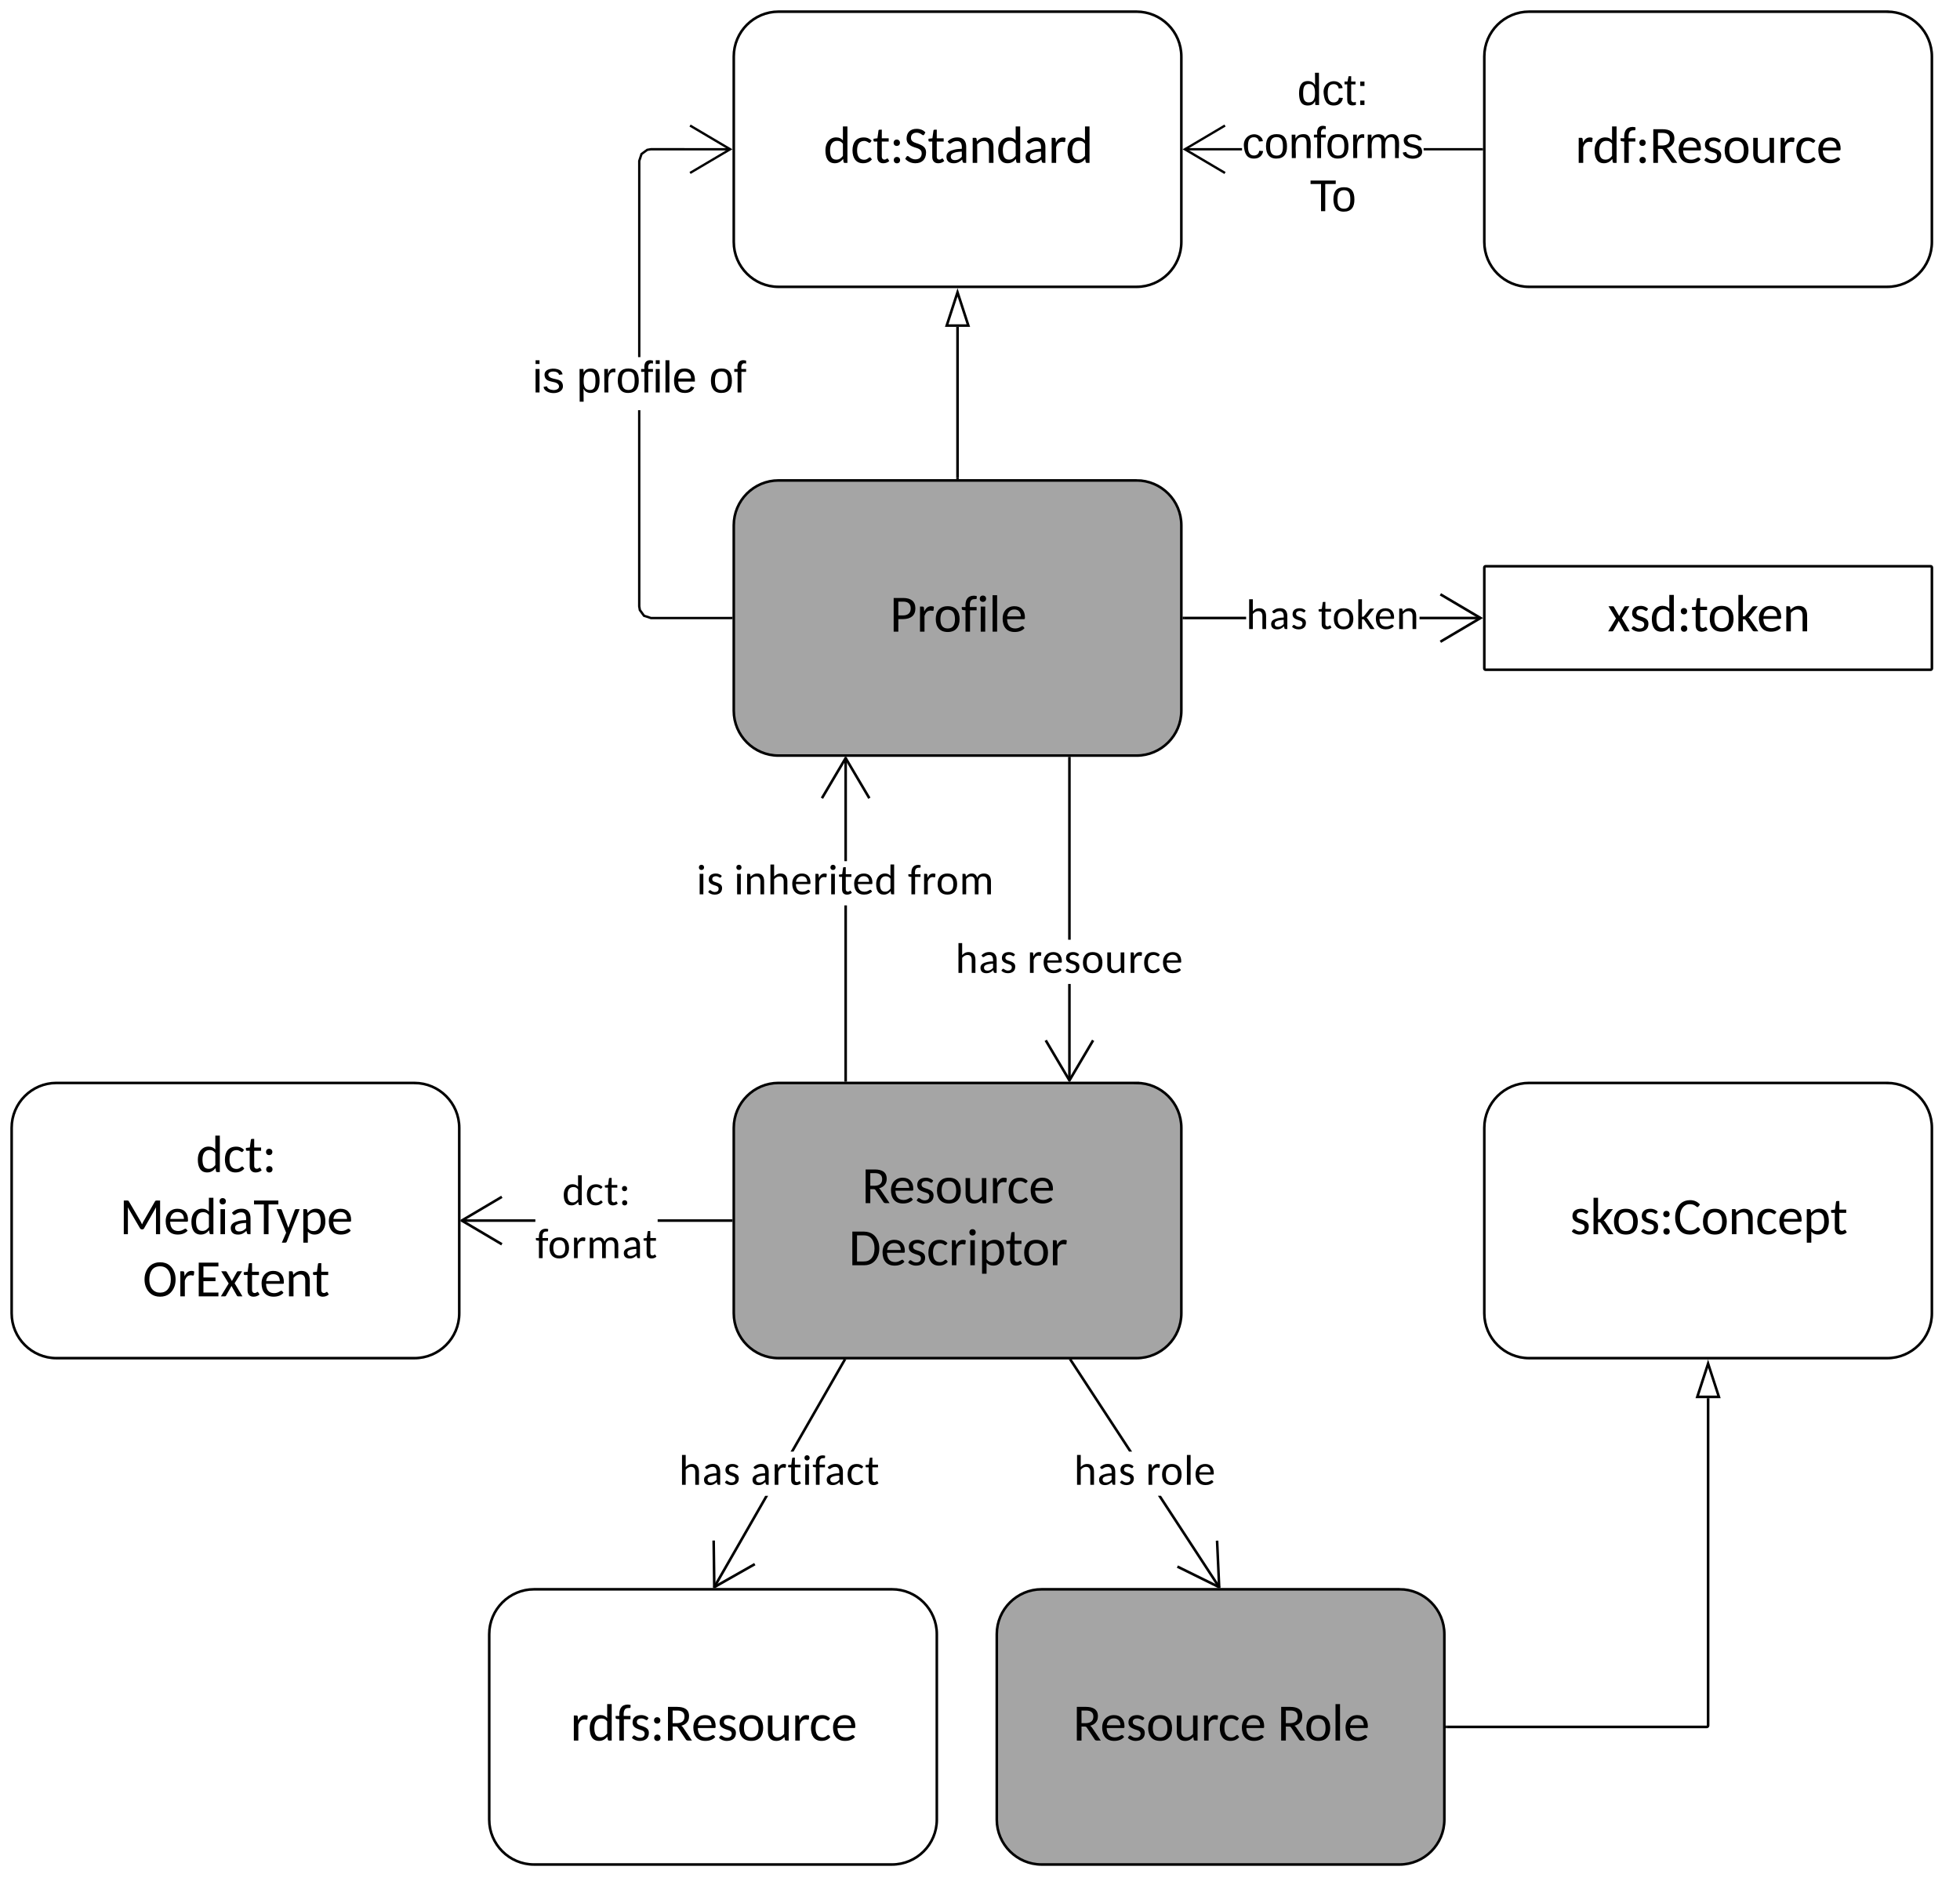 <svg xmlns="http://www.w3.org/2000/svg" xmlns:xlink="http://www.w3.org/1999/xlink" xmlns:lucid="lucid" width="841.33" height="811.98"><g transform="translate(0 0)" lucid:page-tab-id="KaaVrleRCrLHn"><path d="M0 0h841.33v811.98H0z" fill="#fff"/><path d="M621.1 741.2h111.55c.3 0 .56-.26.56-.57V600.1" stroke="#000" stroke-width="1.11" fill="none"/><path d="M621.12 741.75h-.57v-1.12h.57z"/><path d="M737.84 599.54h-9.27l4.64-14.27z" fill="#fff"/><path d="M738.6 600.1h-10.8l5.4-16.62zm-9.26-1.12h7.74l-3.87-11.9z"/><path d="M810.06 464.8h-153.7c-10.57 0-19.22 8.63-19.22 19.26v79.6c0 10.64 8.65 19.26 19.22 19.26h153.7c10.57 0 19.2-8.62 19.2-19.25v-79.6c0-10.64-8.63-19.26-19.2-19.26z" stroke="#000" stroke-width="1.11" fill="#fff"/><use xlink:href="#a" transform="matrix(1,0,0,1,645.983,473.67) translate(27.946 56.055)"/><path d="M600.8 682.13H447.1c-10.58 0-19.23 8.63-19.23 19.26V781c0 10.62 8.65 19.25 19.22 19.25h153.7c10.55 0 19.2-8.63 19.2-19.26v-79.6c0-10.64-8.65-19.27-19.2-19.27z" stroke="#000" stroke-width="1.11" fill="#a5a5a5"/><use xlink:href="#b" transform="matrix(1,0,0,1,436.712,690.993) translate(23.905 56.055)"/><use xlink:href="#c" transform="matrix(1,0,0,1,436.712,690.993) translate(111.613 56.055)"/><path d="M382.9 682.13H229.2c-10.55 0-19.2 8.63-19.2 19.26V781c0 10.62 8.65 19.25 19.2 19.25h153.7c10.58 0 19.23-8.63 19.23-19.26v-79.6c0-10.64-8.65-19.27-19.22-19.27z" stroke="#000" stroke-width="1.11" fill="#fff"/><use xlink:href="#d" transform="matrix(1,0,0,1,218.838,690.993) translate(26.037 56.055)"/><path d="M177.9 464.8H24.2c-10.55 0-19.2 8.63-19.2 19.26v79.6c0 10.64 8.65 19.26 19.2 19.26h153.7c10.58 0 19.23-8.62 19.23-19.25v-79.6c0-10.64-8.65-19.26-19.22-19.26z" stroke="#000" stroke-width="1.11" fill="#fff"/><use xlink:href="#e" transform="matrix(1,0,0,1,13.838,473.67) translate(70.271 29.391)"/><use xlink:href="#f" transform="matrix(1,0,0,1,13.838,473.67) translate(37.462 56.055)"/><use xlink:href="#g" transform="matrix(1,0,0,1,13.838,473.67) translate(47.416 82.719)"/><path d="M487.87 5h-153.7c-10.56 0-19.2 8.62-19.2 19.25v79.6c0 10.64 8.64 19.26 19.2 19.26h153.7c10.57 0 19.22-8.6 19.22-19.24v-79.6C507.1 13.6 498.43 5 487.86 5z" stroke="#000" stroke-width="1.11" fill="#fff"/><use xlink:href="#h" transform="matrix(1,0,0,1,323.799,13.858) translate(29.704 56.055)"/><path d="M487.87 206.2h-153.7c-10.56 0-19.2 8.62-19.2 19.25v79.6c0 10.63 8.64 19.25 19.2 19.25h153.7c10.57 0 19.22-8.62 19.22-19.25v-79.6c0-10.63-8.66-19.26-19.23-19.26z" stroke="#000" stroke-width="1.11" fill="#a5a5a5"/><use xlink:href="#i" transform="matrix(1,0,0,1,323.799,215.052) translate(58.19 56.055)"/><path d="M534.9 265.8h-26.7v-1.1h26.7zm100.68 0h-26.25v-1.1h26.25z"/><path d="M508.2 265.8h-.56v-1.1h.57zM636.6 265.25l-18.03 10.66-.57-.95 16.4-9.7-16.4-9.7.57-.96z"/><use xlink:href="#j" transform="matrix(1,0,0,1,534.904,255.755) translate(0.005 14.241)"/><use xlink:href="#k" transform="matrix(1,0,0,1,534.904,255.755) translate(30.797 14.241)"/><path d="M411.02 205.08v-64.8" stroke="#000" stroke-width="1.11" fill="none"/><path d="M411.58 205.64h-1.1v-.57h1.1z"/><path d="M415.66 139.73h-9.27l4.62-14.27z" fill="#fff"/><path d="M416.42 140.28h-10.8l5.4-16.6zm-9.27-1.1h7.75l-3.88-11.92z"/><path d="M487.87 464.8h-153.7c-10.56 0-19.2 8.63-19.2 19.26v79.6c0 10.64 8.64 19.26 19.2 19.26h153.7c10.57 0 19.22-8.62 19.22-19.25v-79.6c0-10.64-8.66-19.26-19.23-19.26z" stroke="#000" stroke-width="1.11" fill="#a5a5a5"/><use xlink:href="#l" transform="matrix(1,0,0,1,323.799,473.67) translate(46.158 42.723)"/><use xlink:href="#m" transform="matrix(1,0,0,1,323.799,473.67) translate(40.537 69.387)"/><path d="M363.55 464.26h-1.1V388.6h1.1zm0-94.65h-1.1v-44.3h1.1z"/><path d="M363.55 464.26h-1.1l1.1-.02zM373.65 342.33l-.95.56-9.7-16.42-9.7 16.4-.97-.55 10.33-17.47h.66z"/><use xlink:href="#n" transform="matrix(1,0,0,1,299.003,369.607) translate(0.005 14.241)"/><use xlink:href="#o" transform="matrix(1,0,0,1,299.003,369.607) translate(16.082 14.241)"/><use xlink:href="#p" transform="matrix(1,0,0,1,299.003,369.607) translate(90.692 14.241)"/><path d="M459.6 463.8h-1.1v-41.48h1.1zm0-60.47h-1.1v-78.47h1.1zM459.6 324.87h-1.1 1.1z"/><path d="M469.7 446.8l-10.32 17.46h-.65L448.4 446.8l.95-.58 9.7 16.4 9.7-16.4z"/><use xlink:href="#j" transform="matrix(1,0,0,1,410.132,403.33) translate(0.005 14.241)"/><use xlink:href="#q" transform="matrix(1,0,0,1,410.132,403.33) translate(30.797 14.241)"/><path d="M229.8 524.42h-31.66v-1.1h31.66zm84.6 0H282.3v-1.1h32.13zM314.4 524.42v-1.1z"/><path d="M215.7 514.16l-16.4 9.7 16.4 9.7-.55.97-17.47-10.33v-.66l17.47-10.33z"/><use xlink:href="#r" transform="matrix(1,0,0,1,229.804,502.98) translate(11.521 14.241)"/><use xlink:href="#s" transform="matrix(1,0,0,1,229.804,502.98) translate(0.005 37.028)"/><path d="M307.05 681.54l-.97-.56 22.36-38.96h1.28zm56.15-97.86l-22.58 39.35h-1.28l22.9-39.9z"/><path d="M363.2 583.7l-.38-.22h.5zM307.15 680.24l16.58-9.4.55.97-17.24 9.78h-.98l-.27-20.38 1.1-.02z"/><use xlink:href="#j" transform="matrix(1,0,0,1,291.46,623.034) translate(0.005 14.241)"/><use xlink:href="#t" transform="matrix(1,0,0,1,291.46,623.034) translate(30.797 14.241)"/><path d="M523.85 681l-.93.6L497.04 642h1.33zm-37.9-57.97h-1.33L458.9 583.7l.92-.62z"/><path d="M458.9 583.7l-.15-.22h.5zM523.9 681.58h-1.1l-17.65-8.7.5-1 17.1 8.43-.87-19.03 1.1-.05z"/><use xlink:href="#j" transform="matrix(1,0,0,1,461.034,623.034) translate(0.005 14.241)"/><use xlink:href="#u" transform="matrix(1,0,0,1,461.034,623.034) translate(30.797 14.241)"/><path d="M637.7 243.03c-.3 0-.56.25-.56.56v43.3c0 .32.26.57.56.57h191c.32 0 .57-.25.57-.56v-43.3c0-.32-.25-.57-.56-.57z" stroke="#000" stroke-width="1.11" fill="#fff"/><use xlink:href="#v" transform="matrix(1,0,0,1,645.983,251.916) translate(44.069 19.055)"/><path d="M274.9 260.2l.24 1.43 1.62 2.23 2.73.9h34.4v1h-34.57l-3.2-1.05-1.94-2.67-.3-1.74v-84.25h1zm38.6-195.64h-34.05l-1.43.22-2.22 1.63-.9 2.73v84.13h-1V68.98l1.05-3.2 2.68-1.94 1.74-.3 34.13.02zM314.4 265.75h-.5v-1h.5z"/><path d="M314.4 64.06l-17.94 10.6-.5-.85 16.48-9.74-16.5-9.76.52-.86z"/><g><use xlink:href="#w" transform="matrix(1,0,0,1,228.622,153.259) translate(0 15.191)"/><use xlink:href="#x" transform="matrix(1,0,0,1,228.622,153.259) translate(18.936 15.191)"/><use xlink:href="#y" transform="matrix(1,0,0,1,228.622,153.259) translate(75.743 15.191)"/></g><path d="M533.14 64.56h-24.6v-1h24.6zm102.95 0h-25v-1h25z"/><path d="M526.1 54.3l-16.5 9.76 16.5 9.75-.52.87-17.94-10.6 17.94-10.63zM636.6 64.56h-.52v-1h.5z"/><g><use xlink:href="#z" transform="matrix(1,0,0,1,533.137,29.876) translate(23.688 15.191)"/><use xlink:href="#A" transform="matrix(1,0,0,1,533.137,29.876) translate(0.005 37.977)"/><use xlink:href="#B" transform="matrix(1,0,0,1,533.137,29.876) translate(28.989 60.763)"/></g><path d="M810.06 5h-153.7c-10.57 0-19.22 8.62-19.22 19.25v79.6c0 10.64 8.65 19.26 19.22 19.26h153.7c10.57 0 19.2-8.6 19.2-19.24v-79.6c0-10.64-8.63-19.26-19.2-19.26z" stroke="#000" stroke-width="1.11" fill="#fff"/><g><use xlink:href="#C" transform="matrix(1,0,0,1,645.983,13.858) translate(30.236 56.055)"/></g><defs><path d="M95-709c0-188 136-281 332-284 128-2 226 47 291 114-25 33-46 112-108 74-47-29-100-60-179-58-97 2-169 47-169 140 0 121 140 131 235 168 118 46 235 94 235 255C732-91 595 11 381 15 247 17 139-38 70-104c26-39 56-126 124-80 51 35 104 76 195 74 109-2 179-54 179-159 0-126-138-136-236-173C209-488 95-543 95-709" id="D"/><path d="M304-1422v836c44 0 73 1 95-27l260-331c33-56 146-27 227-34L579-593c-18 19-36 36-58 50 24 15 42 36 58 59L906 0c-79-8-188 23-224-33L415-434c-19-25-25-32-66-33h-45V0H128v-1422h176" id="E"/><path d="M75-490c0-310 160-503 466-503s464 194 464 503c0 310-158 504-464 504C234 14 75-180 75-490zm181 1c0 215 74 366 285 366 210 0 283-152 283-366s-74-367-283-367c-211 0-285 152-285 367" id="F"/><path d="M271-232c74 0 125 50 125 125 0 74-52 123-125 123S149-34 149-107c0-74 48-125 122-125zm-6-678c74 0 125 50 125 125 0 74-52 123-125 123s-122-50-122-123c0-74 48-125 122-125" id="G"/><path d="M1052-184C961-66 832 17 628 14c-289-4-447-172-522-398-53-160-53-388 3-546 81-226 241-394 534-399 180-3 301 72 392 167-25 33-46 70-75 99-51 21-73-33-114-51-77-60-256-80-362-23-152 81-231 248-231 480 0 233 83 400 235 481 113 60 301 37 376-30 33-15 74-101 116-56" id="H"/><path d="M575-854c-119 2-197 63-259 134V0H140v-978c55 7 141-23 150 36l15 104c78-83 170-155 321-155 223 0 325 146 325 370V0H775v-623c0-140-61-233-200-231" id="I"/><path d="M69-490c0-299 140-503 438-503 143 0 234 53 308 127-20 26-37 58-61 80-40 18-64-17-93-32-37-19-81-40-143-39-201 7-269 160-269 367 0 204 66 360 261 368 96 4 149-38 198-81 21-19 50-20 67 2l51 64C751-46 640 14 479 14 199 14 69-199 69-490" id="J"/><path d="M544 14C232 14 75-190 75-509c0-226 105-376 267-447 57-25 122-37 193-37 265 0 410 167 410 437 0 47-2 68-42 68H249c7 217 94 359 310 364 110 2 183-39 248-80 70-44 93 39 123 67C847-42 716 14 544 14zm243-610c-5-164-86-266-249-269-173-3-262 113-284 269h533" id="K"/><path d="M581 14c-127 0-201-47-264-114v430H141V-978c55 7 141-23 150 36l17 114c76-89 171-167 326-167 271 0 368 217 368 499 0 229-91 393-245 471-52 26-111 39-176 39zm240-510c-2-202-50-358-245-358-128 0-197 66-259 146v472c53 73 114 114 225 114 198 0 281-159 279-374" id="L"/><path d="M650-73c-53 51-136 87-233 88-153 0-235-95-235-251v-596c-55-8-148 24-148-39v-70l154-20 41-301c4-50 80-28 129-33v335h269v128H358v584c-2 72 34 118 99 120 56 2 78-32 116-46 15 0 19 7 25 17" id="M"/><g id="a"><use transform="matrix(0.011,0,0,0.011,0,0)" xlink:href="#D"/><use transform="matrix(0.011,0,0,0.011,8.691,0)" xlink:href="#E"/><use transform="matrix(0.011,0,0,0.011,18.043,0)" xlink:href="#F"/><use transform="matrix(0.011,0,0,0.011,29.76,0)" xlink:href="#D"/><use transform="matrix(0.011,0,0,0.011,38.451,0)" xlink:href="#G"/><use transform="matrix(0.011,0,0,0.011,44.397,0)" xlink:href="#H"/><use transform="matrix(0.011,0,0,0.011,56.244,0)" xlink:href="#F"/><use transform="matrix(0.011,0,0,0.011,67.962,0)" xlink:href="#I"/><use transform="matrix(0.011,0,0,0.011,79.636,0)" xlink:href="#J"/><use transform="matrix(0.011,0,0,0.011,89.032,0)" xlink:href="#K"/><use transform="matrix(0.011,0,0,0.011,100.088,0)" xlink:href="#L"/><use transform="matrix(0.011,0,0,0.011,111.664,0)" xlink:href="#M"/></g><path d="M969-949c0 213-127 324-301 372 24 16 43 33 61 57L1082 0c-87-8-195 23-235-37L536-505c-21-29-36-41-85-41H329V0H147v-1314h360c275 2 462 97 462 365zM500-679c179-3 292-82 292-257 0-157-95-235-285-235H329v492h171" id="N"/><path d="M450 15c-223 0-325-146-325-370v-623h176v623c0 141 61 233 200 231 119-1 195-63 259-133v-721h176V0c-55-7-141 23-150-36l-16-104C692-57 602 15 450 15" id="O"/><path d="M536-823c-141 7-187 99-229 205V0H131v-978c60 8 148-26 154 48l12 144c58-123 149-234 328-202 18 3 34 11 49 21l-14 130c-12 52-78 12-124 14" id="P"/><g id="b"><use transform="matrix(0.011,0,0,0.011,0,0)" xlink:href="#N"/><use transform="matrix(0.011,0,0,0.011,11.674,0)" xlink:href="#K"/><use transform="matrix(0.011,0,0,0.011,22.73,0)" xlink:href="#D"/><use transform="matrix(0.011,0,0,0.011,31.42,0)" xlink:href="#F"/><use transform="matrix(0.011,0,0,0.011,43.138,0)" xlink:href="#O"/><use transform="matrix(0.011,0,0,0.011,54.812,0)" xlink:href="#P"/><use transform="matrix(0.011,0,0,0.011,62.233,0)" xlink:href="#J"/><use transform="matrix(0.011,0,0,0.011,71.629,0)" xlink:href="#K"/></g><path d="M323-1422V0H147v-1422h176" id="Q"/><g id="c"><use transform="matrix(0.011,0,0,0.011,0,0)" xlink:href="#N"/><use transform="matrix(0.011,0,0,0.011,11.609,0)" xlink:href="#F"/><use transform="matrix(0.011,0,0,0.011,23.327,0)" xlink:href="#Q"/><use transform="matrix(0.011,0,0,0.011,28.426,0)" xlink:href="#K"/></g><path d="M492-995c127 0 201 45 264 114v-541h176V0c-55-7-141 23-150-36l-18-117C688-64 595 14 440 14 170 14 74-204 74-486c0-228 88-392 242-470 52-26 111-39 176-39zM255-486c2 201 49 359 242 359 130 0 195-67 259-146v-473c-54-73-114-114-224-114-197 0-279 159-277 374" id="R"/><path d="M523-1269c-167-5-192 134-183 309h263v128H346V0H170v-831c-44-9-102-4-133-26-23-17-9-67-13-103h146c-18-271 76-439 324-444 44 0 83 8 117 19-9 39 11 106-29 113-15 2-34 3-59 3" id="S"/><g id="d"><use transform="matrix(0.011,0,0,0.011,0,0)" xlink:href="#P"/><use transform="matrix(0.011,0,0,0.011,7.443,0)" xlink:href="#R"/><use transform="matrix(0.011,0,0,0.011,19.117,0)" xlink:href="#S"/><use transform="matrix(0.011,0,0,0.011,25.605,0)" xlink:href="#D"/><use transform="matrix(0.011,0,0,0.011,34.296,0)" xlink:href="#G"/><use transform="matrix(0.011,0,0,0.011,40.241,0)" xlink:href="#N"/><use transform="matrix(0.011,0,0,0.011,51.915,0)" xlink:href="#K"/><use transform="matrix(0.011,0,0,0.011,62.971,0)" xlink:href="#D"/><use transform="matrix(0.011,0,0,0.011,71.662,0)" xlink:href="#F"/><use transform="matrix(0.011,0,0,0.011,83.379,0)" xlink:href="#O"/><use transform="matrix(0.011,0,0,0.011,95.053,0)" xlink:href="#P"/><use transform="matrix(0.011,0,0,0.011,102.475,0)" xlink:href="#J"/><use transform="matrix(0.011,0,0,0.011,111.87,0)" xlink:href="#K"/></g><g id="e"><use transform="matrix(0.011,0,0,0.011,0,0)" xlink:href="#R"/><use transform="matrix(0.011,0,0,0.011,11.674,0)" xlink:href="#J"/><use transform="matrix(0.011,0,0,0.011,21.07,0)" xlink:href="#M"/><use transform="matrix(0.011,0,0,0.011,28.513,0)" xlink:href="#G"/></g><path d="M835-479c17 30 30 62 44 96 13-34 27-66 43-96l464-805c25-53 129-21 198-30V0h-161c1-334-2-672 1-1004 1-16 3-32 4-49L959-229c-25 56-126 55-158 0l-480-823c4 33 6 64 6 93V0H167v-1314c56 2 123-6 171 4 9 2 18 12 27 27" id="T"/><path d="M323-978V0H147v-978h176zm-91-431c74 0 125 50 125 125 0 74-52 123-125 123s-122-50-122-123c0-74 48-125 122-125" id="U"/><path d="M514-995c228 0 341 142 341 370V0c-56-5-123 17-137-41l-22-91C610-53 522 18 358 15 189 12 84-73 84-244c0-178 154-235 319-276 76-19 169-27 280-30 12-176-30-304-190-304-107 0-171 42-231 86-34 25-81 14-98-16l-32-56c98-93 207-155 382-155zM253-253c0 98 61 145 158 145 133 0 205-61 272-130v-202c-134 6-246 19-333 58-57 26-97 59-97 129" id="V"/><path d="M974-1314v152H591V0H408v-1162H24v-152h950" id="W"/><path d="M409 288c-14 65-120 35-192 42L385-58 11-978h152c30-1 46 16 53 36 86 232 175 459 256 696 80-235 169-463 250-696 20-58 122-29 191-36" id="X"/><g id="f"><use transform="matrix(0.011,0,0,0.011,0,0)" xlink:href="#T"/><use transform="matrix(0.011,0,0,0.011,18.998,0)" xlink:href="#K"/><use transform="matrix(0.011,0,0,0.011,30.053,0)" xlink:href="#R"/><use transform="matrix(0.011,0,0,0.011,41.728,0)" xlink:href="#U"/><use transform="matrix(0.011,0,0,0.011,46.827,0)" xlink:href="#V"/><use transform="matrix(0.011,0,0,0.011,57.47,0)" xlink:href="#W"/><use transform="matrix(0.011,0,0,0.011,67.289,0)" xlink:href="#X"/><use transform="matrix(0.011,0,0,0.011,77.347,0)" xlink:href="#L"/><use transform="matrix(0.011,0,0,0.011,89.021,0)" xlink:href="#K"/></g><path d="M1240-928c58 159 58 383 0 542-85 230-258 400-561 400S201-157 116-386c-59-159-59-383 0-542 86-230 259-401 563-401s477 171 561 401zm-172 486c38-122 39-308 0-430-56-173-170-300-389-300-293 0-420 215-420 515 0 237 85 404 247 479 99 47 246 46 346 0 107-49 178-142 216-264" id="Y"/><path d="M913-1314v148H328v431h471v143H328v444h586L913 0H145v-1314h768" id="Z"/><path d="M327-502L36-978h168c28 0 37 9 47 26l204 355c6-16 13-28 21-43l171-308c11-15 20-29 43-30h161L559-511 864 0H695c-27 1-44-19-53-36L435-406c-5 15-11 28-18 39L230-36c-11 17-23 37-50 36H23" id="aa"/><g id="g"><use transform="matrix(0.011,0,0,0.011,0,0)" xlink:href="#Y"/><use transform="matrix(0.011,0,0,0.011,14.712,0)" xlink:href="#P"/><use transform="matrix(0.011,0,0,0.011,22.459,0)" xlink:href="#Z"/><use transform="matrix(0.011,0,0,0.011,33.308,0)" xlink:href="#aa"/><use transform="matrix(0.011,0,0,0.011,42.997,0)" xlink:href="#M"/><use transform="matrix(0.011,0,0,0.011,50.201,0)" xlink:href="#K"/><use transform="matrix(0.011,0,0,0.011,61.257,0)" xlink:href="#I"/><use transform="matrix(0.011,0,0,0.011,72.725,0)" xlink:href="#M"/></g><path d="M454-137c154-4 244-84 244-236 0-172-165-194-295-240-161-57-303-135-295-354 9-227 154-362 390-362 152 0 266 55 344 137l-45 85c-37 63-91-1-127-21-44-25-97-52-170-50-136 3-221 69-221 201 0 166 169 187 295 236 153 60 300 130 295 341-6 260-155 414-419 414-174 0-309-76-395-172 24-34 40-77 71-104 55-23 84 36 125 60 52 30 115 67 203 65" id="ab"/><g id="h"><use transform="matrix(0.011,0,0,0.011,0,0)" xlink:href="#R"/><use transform="matrix(0.011,0,0,0.011,11.674,0)" xlink:href="#J"/><use transform="matrix(0.011,0,0,0.011,21.07,0)" xlink:href="#M"/><use transform="matrix(0.011,0,0,0.011,28.513,0)" xlink:href="#G"/><use transform="matrix(0.011,0,0,0.011,34.458,0)" xlink:href="#ab"/><use transform="matrix(0.011,0,0,0.011,44.668,0)" xlink:href="#M"/><use transform="matrix(0.011,0,0,0.011,51.839,0)" xlink:href="#V"/><use transform="matrix(0.011,0,0,0.011,62.483,0)" xlink:href="#I"/><use transform="matrix(0.011,0,0,0.011,74.157,0)" xlink:href="#R"/><use transform="matrix(0.011,0,0,0.011,85.831,0)" xlink:href="#V"/><use transform="matrix(0.011,0,0,0.011,96.475,0)" xlink:href="#P"/><use transform="matrix(0.011,0,0,0.011,103.918,0)" xlink:href="#R"/></g><path d="M994-906c0 279-183 411-470 416H329V0H147v-1314h377c290 3 470 124 470 408zm-182 0c0-176-103-265-288-265H329v537h195c180-4 288-94 288-272" id="ac"/><g id="i"><use transform="matrix(0.011,0,0,0.011,0,0)" xlink:href="#ac"/><use transform="matrix(0.011,0,0,0.011,11.479,0)" xlink:href="#P"/><use transform="matrix(0.011,0,0,0.011,18.867,0)" xlink:href="#F"/><use transform="matrix(0.011,0,0,0.011,30.585,0)" xlink:href="#S"/><use transform="matrix(0.011,0,0,0.011,37.366,0)" xlink:href="#U"/><use transform="matrix(0.011,0,0,0.011,42.465,0)" xlink:href="#Q"/><use transform="matrix(0.011,0,0,0.011,47.565,0)" xlink:href="#K"/></g><path d="M576-854c-119 2-194 64-257 135V0H143v-1422h176v573c76-79 163-144 308-144 223 0 324 146 324 370V0H775v-623c0-140-60-233-199-231" id="ad"/><g id="j"><use transform="matrix(0.009,0,0,0.009,0,0)" xlink:href="#ad"/><use transform="matrix(0.009,0,0,0.009,9.976,0)" xlink:href="#V"/><use transform="matrix(0.009,0,0,0.009,19.072,0)" xlink:href="#D"/></g><g id="k"><use transform="matrix(0.009,0,0,0.009,0,0)" xlink:href="#M"/><use transform="matrix(0.009,0,0,0.009,6.175,0)" xlink:href="#F"/><use transform="matrix(0.009,0,0,0.009,16.189,0)" xlink:href="#E"/><use transform="matrix(0.009,0,0,0.009,24.209,0)" xlink:href="#K"/><use transform="matrix(0.009,0,0,0.009,33.657,0)" xlink:href="#I"/></g><g id="l"><use transform="matrix(0.011,0,0,0.011,0,0)" xlink:href="#N"/><use transform="matrix(0.011,0,0,0.011,11.674,0)" xlink:href="#K"/><use transform="matrix(0.011,0,0,0.011,22.73,0)" xlink:href="#D"/><use transform="matrix(0.011,0,0,0.011,31.42,0)" xlink:href="#F"/><use transform="matrix(0.011,0,0,0.011,43.138,0)" xlink:href="#O"/><use transform="matrix(0.011,0,0,0.011,54.812,0)" xlink:href="#P"/><use transform="matrix(0.011,0,0,0.011,62.233,0)" xlink:href="#J"/><use transform="matrix(0.011,0,0,0.011,71.629,0)" xlink:href="#K"/></g><path d="M1148-926c58 156 58 382 0 538C1064-162 892 0 593 0H139v-1314h454c298 6 472 162 555 388zM976-442c38-121 39-309 0-430-55-171-167-295-383-295H322v1020c157-7 329 19 441-35 105-50 176-139 213-260" id="ae"/><g id="m"><use transform="matrix(0.011,0,0,0.011,0,0)" xlink:href="#ae"/><use transform="matrix(0.011,0,0,0.011,13.671,0)" xlink:href="#K"/><use transform="matrix(0.011,0,0,0.011,24.726,0)" xlink:href="#D"/><use transform="matrix(0.011,0,0,0.011,33.417,0)" xlink:href="#J"/><use transform="matrix(0.011,0,0,0.011,42.813,0)" xlink:href="#P"/><use transform="matrix(0.011,0,0,0.011,50.559,0)" xlink:href="#U"/><use transform="matrix(0.011,0,0,0.011,55.658,0)" xlink:href="#L"/><use transform="matrix(0.011,0,0,0.011,67.235,0)" xlink:href="#M"/><use transform="matrix(0.011,0,0,0.011,74.461,0)" xlink:href="#F"/><use transform="matrix(0.011,0,0,0.011,86.178,0)" xlink:href="#P"/></g><g id="n"><use transform="matrix(0.009,0,0,0.009,0,0)" xlink:href="#U"/><use transform="matrix(0.009,0,0,0.009,4.358,0)" xlink:href="#D"/></g><g id="o"><use transform="matrix(0.009,0,0,0.009,0,0)" xlink:href="#U"/><use transform="matrix(0.009,0,0,0.009,4.358,0)" xlink:href="#I"/><use transform="matrix(0.009,0,0,0.009,14.334,0)" xlink:href="#ad"/><use transform="matrix(0.009,0,0,0.009,24.311,0)" xlink:href="#K"/><use transform="matrix(0.009,0,0,0.009,33.759,0)" xlink:href="#P"/><use transform="matrix(0.009,0,0,0.009,40.379,0)" xlink:href="#U"/><use transform="matrix(0.009,0,0,0.009,44.736,0)" xlink:href="#M"/><use transform="matrix(0.009,0,0,0.009,50.893,0)" xlink:href="#K"/><use transform="matrix(0.009,0,0,0.009,60.341,0)" xlink:href="#R"/></g><path d="M545-854c-104 0-170 61-222 126V0H147v-978c54 8 140-23 149 36l15 100c68-77 143-150 284-151 143-1 221 88 255 203 52-123 153-201 320-203 220-2 335 143 335 370V0h-176v-623c1-143-65-231-201-231-139 0-216 89-216 231V0H736v-623c1-145-55-231-191-231" id="af"/><g id="p"><use transform="matrix(0.009,0,0,0.009,0,0)" xlink:href="#S"/><use transform="matrix(0.009,0,0,0.009,5.795,0)" xlink:href="#P"/><use transform="matrix(0.009,0,0,0.009,12.109,0)" xlink:href="#F"/><use transform="matrix(0.009,0,0,0.009,22.122,0)" xlink:href="#af"/></g><g id="q"><use transform="matrix(0.009,0,0,0.009,0,0)" xlink:href="#P"/><use transform="matrix(0.009,0,0,0.009,6.37,0)" xlink:href="#K"/><use transform="matrix(0.009,0,0,0.009,15.818,0)" xlink:href="#D"/><use transform="matrix(0.009,0,0,0.009,23.244,0)" xlink:href="#F"/><use transform="matrix(0.009,0,0,0.009,33.258,0)" xlink:href="#O"/><use transform="matrix(0.009,0,0,0.009,43.234,0)" xlink:href="#P"/><use transform="matrix(0.009,0,0,0.009,49.576,0)" xlink:href="#J"/><use transform="matrix(0.009,0,0,0.009,57.606,0)" xlink:href="#K"/></g><g id="r"><use transform="matrix(0.009,0,0,0.009,0,0)" xlink:href="#R"/><use transform="matrix(0.009,0,0,0.009,9.976,0)" xlink:href="#J"/><use transform="matrix(0.009,0,0,0.009,18.006,0)" xlink:href="#M"/><use transform="matrix(0.009,0,0,0.009,24.366,0)" xlink:href="#G"/></g><g id="s"><use transform="matrix(0.009,0,0,0.009,0,0)" xlink:href="#S"/><use transform="matrix(0.009,0,0,0.009,5.396,0)" xlink:href="#F"/><use transform="matrix(0.009,0,0,0.009,15.41,0)" xlink:href="#P"/><use transform="matrix(0.009,0,0,0.009,22.03,0)" xlink:href="#af"/><use transform="matrix(0.009,0,0,0.009,37.198,0)" xlink:href="#V"/><use transform="matrix(0.009,0,0,0.009,46.118,0)" xlink:href="#M"/></g><g id="t"><use transform="matrix(0.009,0,0,0.009,0,0)" xlink:href="#V"/><use transform="matrix(0.009,0,0,0.009,9.096,0)" xlink:href="#P"/><use transform="matrix(0.009,0,0,0.009,15.716,0)" xlink:href="#M"/><use transform="matrix(0.009,0,0,0.009,22.076,0)" xlink:href="#U"/><use transform="matrix(0.009,0,0,0.009,26.434,0)" xlink:href="#S"/><use transform="matrix(0.009,0,0,0.009,31.858,0)" xlink:href="#V"/><use transform="matrix(0.009,0,0,0.009,40.953,0)" xlink:href="#J"/><use transform="matrix(0.009,0,0,0.009,48.983,0)" xlink:href="#M"/></g><g id="u"><use transform="matrix(0.009,0,0,0.009,0,0)" xlink:href="#P"/><use transform="matrix(0.009,0,0,0.009,6.314,0)" xlink:href="#F"/><use transform="matrix(0.009,0,0,0.009,16.328,0)" xlink:href="#Q"/><use transform="matrix(0.009,0,0,0.009,20.685,0)" xlink:href="#K"/></g><g id="v"><use transform="matrix(0.011,0,0,0.011,0,0)" xlink:href="#aa"/><use transform="matrix(0.011,0,0,0.011,9.493,0)" xlink:href="#D"/><use transform="matrix(0.011,0,0,0.011,18.184,0)" xlink:href="#R"/><use transform="matrix(0.011,0,0,0.011,29.858,0)" xlink:href="#G"/><use transform="matrix(0.011,0,0,0.011,35.804,0)" xlink:href="#M"/><use transform="matrix(0.011,0,0,0.011,43.03,0)" xlink:href="#F"/><use transform="matrix(0.011,0,0,0.011,54.747,0)" xlink:href="#E"/><use transform="matrix(0.011,0,0,0.011,64.132,0)" xlink:href="#K"/><use transform="matrix(0.011,0,0,0.011,75.188,0)" xlink:href="#I"/></g><path d="M24-231v-30h32v30H24zM24 0v-190h32V0H24" id="ag"/><path d="M135-143c-3-34-86-38-87 0 15 53 115 12 119 90S17 21 10-45l28-5c4 36 97 45 98 0-10-56-113-15-118-90-4-57 82-63 122-42 12 7 21 19 24 35" id="ah"/><g id="w"><use transform="matrix(0.053,0,0,0.053,0,0)" xlink:href="#ag"/><use transform="matrix(0.053,0,0,0.053,4.167,0)" xlink:href="#ah"/></g><path d="M115-194c55 1 70 41 70 98S169 2 115 4C84 4 66-9 55-30l1 105H24l-1-265h31l2 30c10-21 28-34 59-34zm-8 174c40 0 45-34 45-75s-6-73-45-74c-42 0-51 32-51 76 0 43 10 73 51 73" id="ai"/><path d="M114-163C36-179 61-72 57 0H25l-1-190h30c1 12-1 29 2 39 6-27 23-49 58-41v29" id="aj"/><path d="M100-194c62-1 85 37 85 99 1 63-27 99-86 99S16-35 15-95c0-66 28-99 85-99zM99-20c44 1 53-31 53-75 0-43-8-75-51-75s-53 32-53 75 10 74 51 75" id="ak"/><path d="M101-234c-31-9-42 10-38 44h38v23H63V0H32v-167H5v-23h27c-7-52 17-82 69-68v24" id="al"/><path d="M24 0v-261h32V0H24" id="am"/><path d="M100-194c63 0 86 42 84 106H49c0 40 14 67 53 68 26 1 43-12 49-29l28 8c-11 28-37 45-77 45C44 4 14-33 15-96c1-61 26-98 85-98zm52 81c6-60-76-77-97-28-3 7-6 17-6 28h103" id="an"/><g id="x"><use transform="matrix(0.053,0,0,0.053,0,0)" xlink:href="#ai"/><use transform="matrix(0.053,0,0,0.053,10.549,0)" xlink:href="#aj"/><use transform="matrix(0.053,0,0,0.053,16.826,0)" xlink:href="#ak"/><use transform="matrix(0.053,0,0,0.053,27.375,0)" xlink:href="#al"/><use transform="matrix(0.053,0,0,0.053,32.65,0)" xlink:href="#ag"/><use transform="matrix(0.053,0,0,0.053,36.817,0)" xlink:href="#am"/><use transform="matrix(0.053,0,0,0.053,40.984,0)" xlink:href="#an"/></g><g id="y"><use transform="matrix(0.053,0,0,0.053,0,0)" xlink:href="#ak"/><use transform="matrix(0.053,0,0,0.053,10.549,0)" xlink:href="#al"/></g><path d="M85-194c31 0 48 13 60 33l-1-100h32l1 261h-30c-2-10 0-23-3-31C134-8 116 4 85 4 32 4 16-35 15-94c0-66 23-100 70-100zm9 24c-40 0-46 34-46 75 0 40 6 74 45 74 42 0 51-32 51-76 0-42-9-74-50-73" id="ao"/><path d="M96-169c-40 0-48 33-48 73s9 75 48 75c24 0 41-14 43-38l32 2c-6 37-31 61-74 61-59 0-76-41-82-99-10-93 101-131 147-64 4 7 5 14 7 22l-32 3c-4-21-16-35-41-35" id="ap"/><path d="M59-47c-2 24 18 29 38 22v24C64 9 27 4 27-40v-127H5v-23h24l9-43h21v43h35v23H59v120" id="aq"/><path d="M33-154v-36h34v36H33zM33 0v-36h34V0H33" id="ar"/><g id="z"><use transform="matrix(0.053,0,0,0.053,0,0)" xlink:href="#ao"/><use transform="matrix(0.053,0,0,0.053,10.549,0)" xlink:href="#ap"/><use transform="matrix(0.053,0,0,0.053,20.044,0)" xlink:href="#aq"/><use transform="matrix(0.053,0,0,0.053,25.318,0)" xlink:href="#ar"/></g><path d="M117-194c89-4 53 116 60 194h-32v-121c0-31-8-49-39-48C34-167 62-67 57 0H25l-1-190h30c1 10-1 24 2 32 11-22 29-35 61-36" id="as"/><path d="M210-169c-67 3-38 105-44 169h-31v-121c0-29-5-50-35-48C34-165 62-65 56 0H25l-1-190h30c1 10-1 24 2 32 10-44 99-50 107 0 11-21 27-35 58-36 85-2 47 119 55 194h-31v-121c0-29-5-49-35-48" id="at"/><g id="A"><use transform="matrix(0.053,0,0,0.053,0,0)" xlink:href="#ap"/><use transform="matrix(0.053,0,0,0.053,9.494,0)" xlink:href="#ak"/><use transform="matrix(0.053,0,0,0.053,20.044,0)" xlink:href="#as"/><use transform="matrix(0.053,0,0,0.053,30.593,0)" xlink:href="#al"/><use transform="matrix(0.053,0,0,0.053,35.867,0)" xlink:href="#ak"/><use transform="matrix(0.053,0,0,0.053,46.417,0)" xlink:href="#aj"/><use transform="matrix(0.053,0,0,0.053,52.693,0)" xlink:href="#at"/><use transform="matrix(0.053,0,0,0.053,68.464,0)" xlink:href="#ah"/></g><path d="M127-220V0H93v-220H8v-28h204v28h-85" id="au"/><g id="B"><use transform="matrix(0.053,0,0,0.053,0,0)" xlink:href="#au"/><use transform="matrix(0.053,0,0,0.053,9.442,0)" xlink:href="#ak"/></g><g id="C"><use transform="matrix(0.011,0,0,0.011,0,0)" xlink:href="#P"/><use transform="matrix(0.011,0,0,0.011,7.443,0)" xlink:href="#R"/><use transform="matrix(0.011,0,0,0.011,19.117,0)" xlink:href="#S"/><use transform="matrix(0.011,0,0,0.011,25.898,0)" xlink:href="#G"/><use transform="matrix(0.011,0,0,0.011,31.844,0)" xlink:href="#N"/><use transform="matrix(0.011,0,0,0.011,43.518,0)" xlink:href="#K"/><use transform="matrix(0.011,0,0,0.011,54.574,0)" xlink:href="#D"/><use transform="matrix(0.011,0,0,0.011,63.264,0)" xlink:href="#F"/><use transform="matrix(0.011,0,0,0.011,74.982,0)" xlink:href="#O"/><use transform="matrix(0.011,0,0,0.011,86.656,0)" xlink:href="#P"/><use transform="matrix(0.011,0,0,0.011,94.077,0)" xlink:href="#J"/><use transform="matrix(0.011,0,0,0.011,103.473,0)" xlink:href="#K"/></g></defs></g></svg>